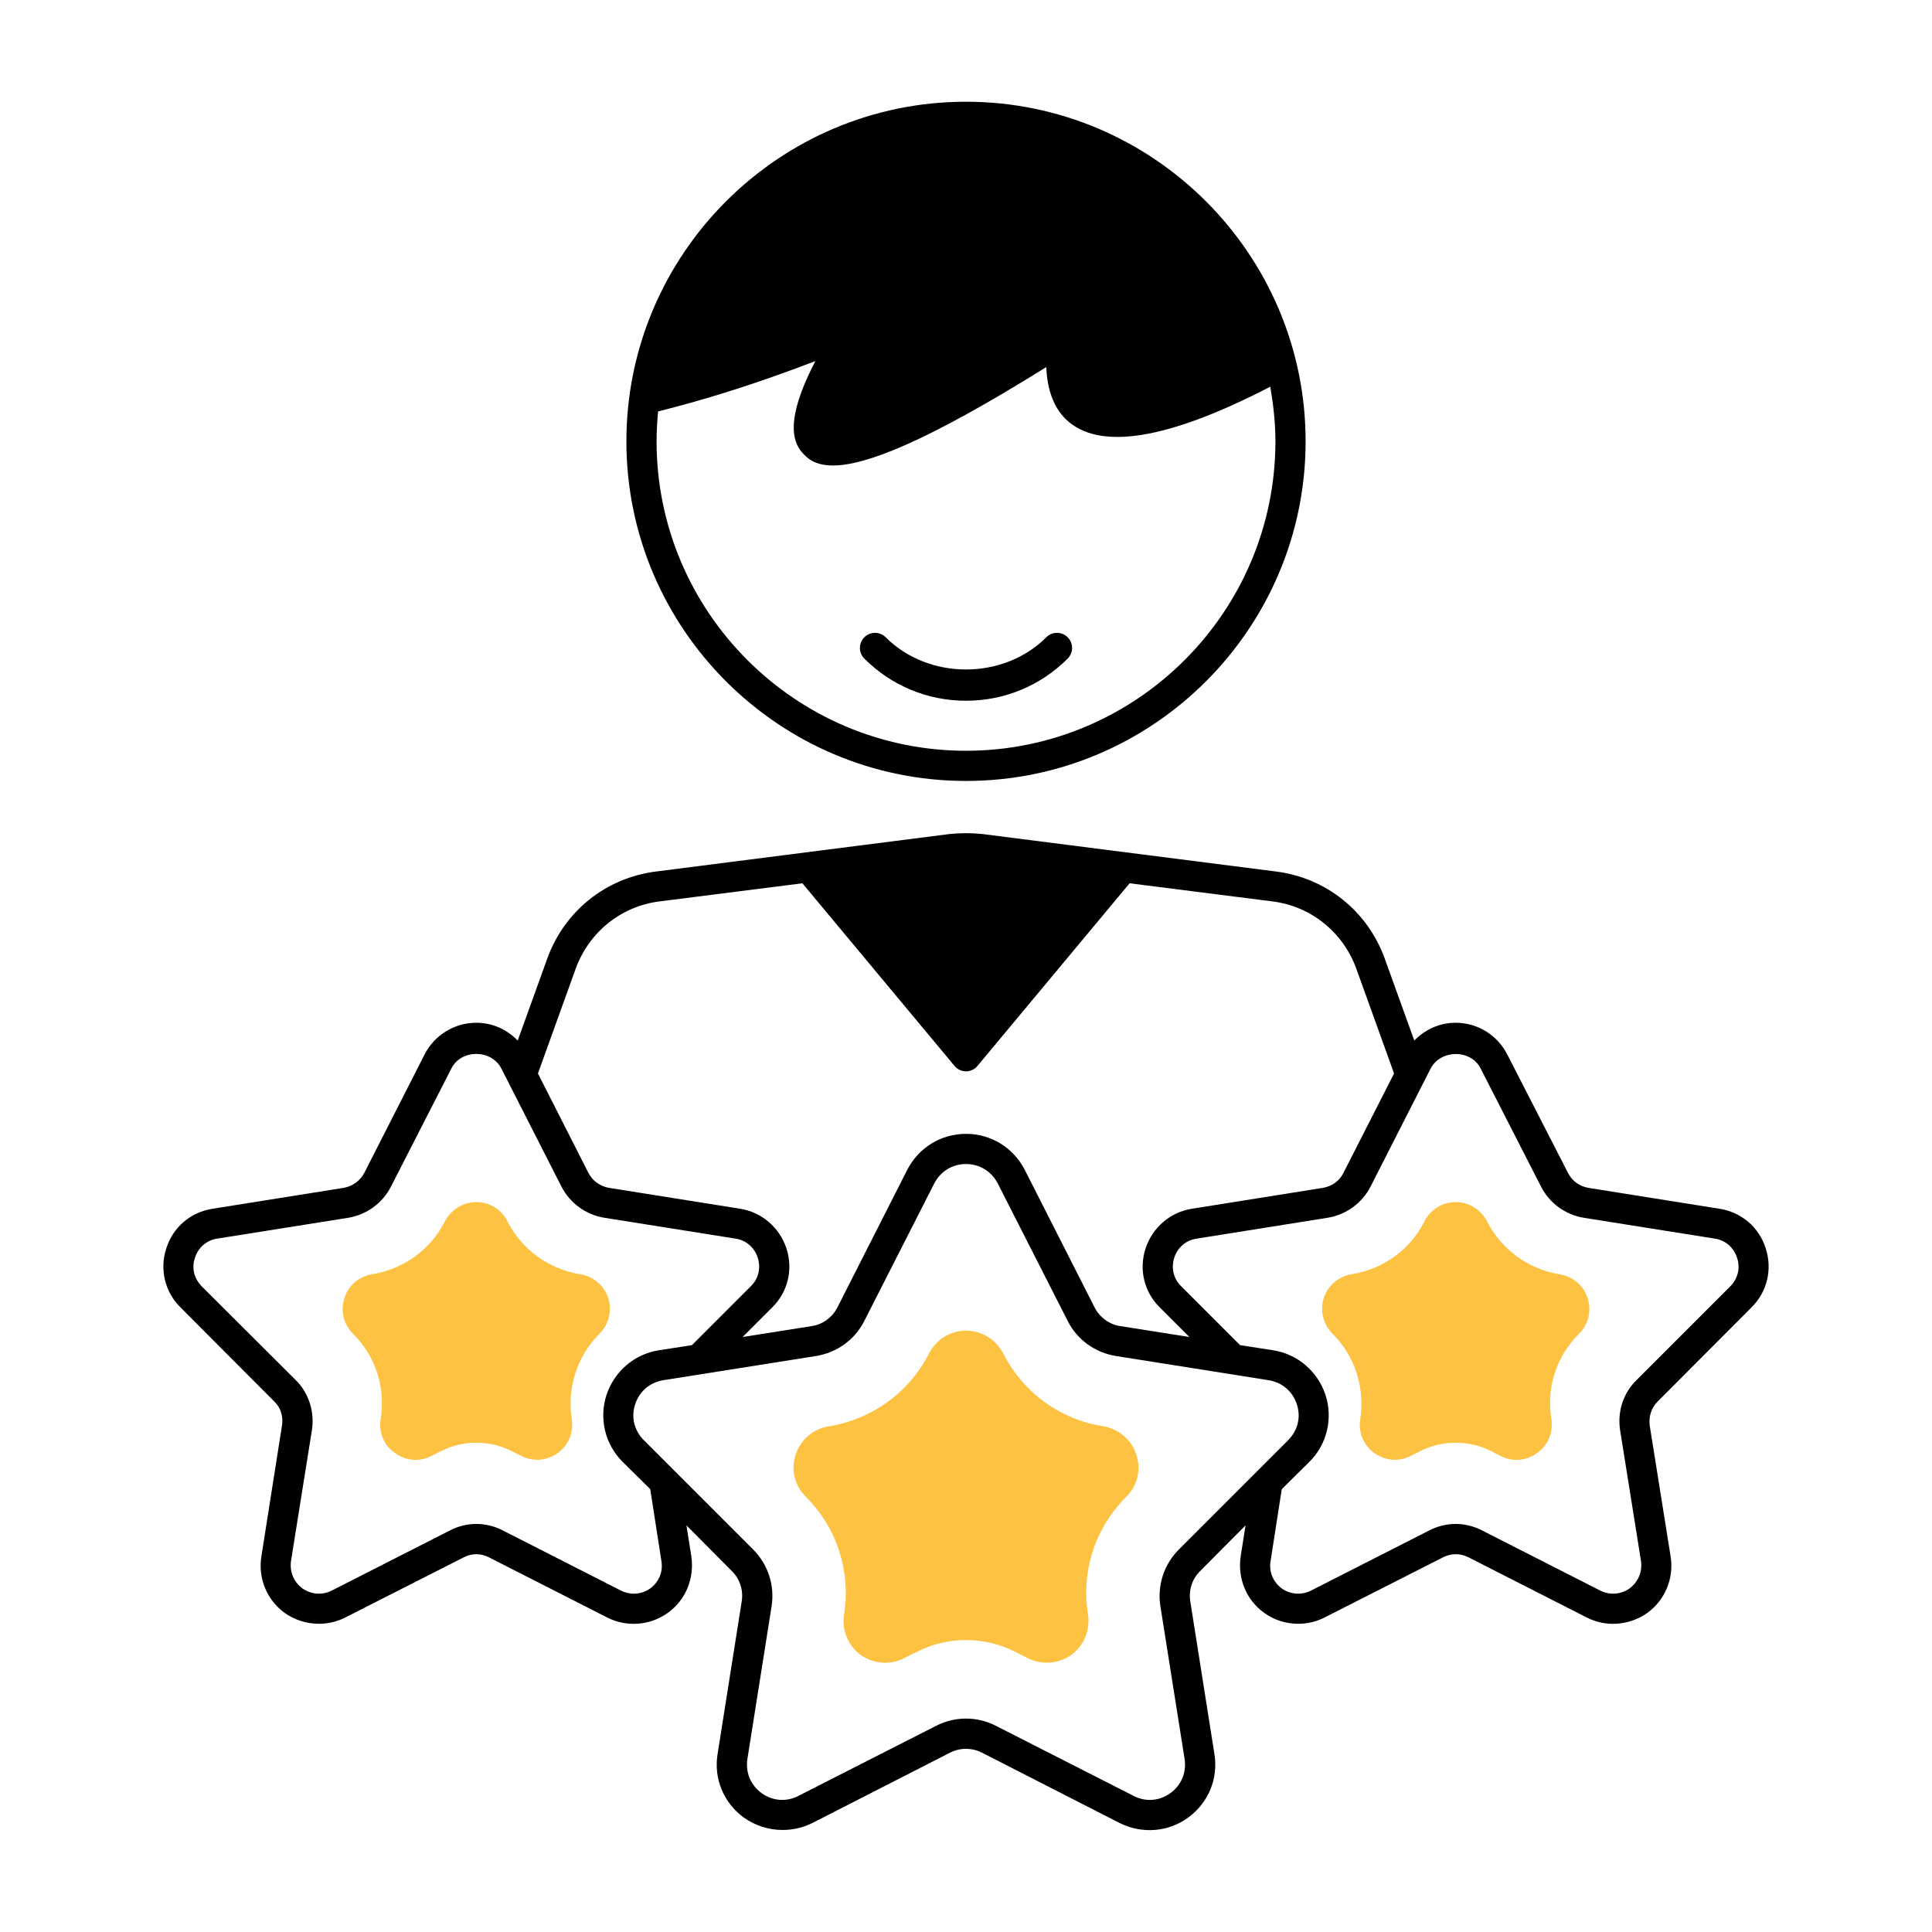<svg id="SvgjsSvg1177" width="288" height="288" xmlns="http://www.w3.org/2000/svg" version="1.1" xmlns:xlink="http://www.w3.org/1999/xlink" xmlns:svgjs="http://svgjs.com/svgjs"><defs id="SvgjsDefs1178"></defs><g id="SvgjsG1179"><svg xmlns="http://www.w3.org/2000/svg" viewBox="0 0 64 64" width="288" height="288"><path d="M36.52 47.24c-1.4-.22-2.63-1.11-3.29-2.41-.24-.46-.71-.75-1.23-.75s-.99.29-1.24.78c-.65 1.27-1.88 2.16-3.31 2.39-.51.08-.93.44-1.09.93-.17.5-.04 1.04.35 1.42 1.01 1.01 1.48 2.45 1.25 3.88-.08.52.13 1.03.55 1.34.42.3.98.35 1.44.11l.42-.21c1.01-.52 2.25-.52 3.26 0l.42.21c.2.1.41.15.63.15.28 0 .57-.09.81-.26.42-.31.63-.82.55-1.36-.23-1.41.24-2.85 1.27-3.88.37-.36.5-.9.33-1.4-.16-.49-.58-.85-1.12-.94ZM43.85 43c-.13.42-.02.87.3 1.19.73.73 1.07 1.78.91 2.82-.07.44.11.87.46 1.12.36.26.82.3 1.21.1l.32-.16c.72-.37 1.62-.37 2.34 0h.01l.31.16c.17.09.35.13.53.13.24 0 .48-.08.68-.23.36-.25.54-.68.47-1.14-.17-1.02.17-2.07.92-2.81.31-.31.42-.76.28-1.18-.13-.42-.49-.72-.94-.79-1.02-.17-1.91-.81-2.39-1.75-.2-.39-.6-.64-1.04-.64s-.84.25-1.04.65c-.47.93-1.36 1.57-2.4 1.74-.44.07-.79.37-.93.79ZM12.61 47.01c-.07.44.11.87.47 1.12.2.15.44.23.68.23.18 0 .36-.04.53-.13l.31-.16h.01c.72-.37 1.62-.37 2.34 0l.32.16c.39.2.85.16 1.21-.1.35-.25.53-.68.46-1.13-.16-1.03.18-2.08.92-2.82.31-.31.42-.76.29-1.18-.14-.42-.49-.72-.94-.79-1.03-.17-1.92-.81-2.4-1.75-.19-.39-.59-.64-1.03-.64s-.84.25-1.05.65c-.47.93-1.36 1.57-2.4 1.74-.43.07-.79.37-.92.79-.14.42-.03.87.29 1.19.74.73 1.08 1.78.91 2.82Z" fill="#fdc242" class="svgShape color000000-0 selectable"></path><path d="M9.09 46.43c.21.2.3.5.25.8l-.68 4.32c-.12.73.18 1.45.77 1.88.34.24.74.36 1.14.36.29 0 .6-.07.87-.21l3.92-1.99c.26-.14.57-.14.84 0l3.91 1.99c.65.33 1.42.27 2.01-.15.6-.43.89-1.15.78-1.88l-.16-1.02 1.5 1.51c.27.26.39.64.33 1.01l-.8 5.06c-.13.81.2 1.61.87 2.1.38.27.83.41 1.28.41.33 0 .67-.07.99-.23l4.56-2.33c.33-.17.73-.17 1.06 0l4.56 2.33c.74.37 1.61.3 2.27-.18.67-.49 1-1.29.87-2.1l-.8-5.06c-.06-.37.06-.75.33-1.01l1.5-1.51-.16 1.02c-.11.73.18 1.45.78 1.88.33.24.73.36 1.13.36.3 0 .6-.07.87-.21l3.92-1.99c.27-.14.58-.14.85 0l3.91 1.99c.64.33 1.41.27 2.01-.15.59-.43.89-1.15.77-1.88l-.69-4.32c-.04-.3.05-.6.27-.81l3.1-3.11c.52-.51.7-1.27.47-1.96-.22-.7-.81-1.2-1.54-1.31l-4.33-.69c-.29-.05-.55-.23-.68-.5l-2-3.9c-.33-.66-.99-1.07-1.72-1.07-.53 0-1.01.22-1.37.59l-.98-2.72c-.57-1.57-1.94-2.67-3.6-2.88l-9.71-1.24c-.37-.04-.75-.04-1.12 0l-9.71 1.24c-1.66.21-3.03 1.31-3.6 2.88l-.98 2.72c-.36-.37-.84-.59-1.37-.59-.73 0-1.39.41-1.72 1.06l-1.99 3.91c-.14.27-.4.45-.69.5l-4.33.69c-.73.11-1.32.61-1.54 1.31-.23.69-.05 1.45.47 1.96l3.11 3.12ZM39.05 51.33c-.49.49-.72 1.19-.61 1.88l.8 5.05c.07.45-.1.87-.47 1.14-.36.26-.82.3-1.22.09l-4.56-2.32c-.62-.32-1.36-.32-1.98 0l-4.56 2.32c-.4.21-.86.17-1.22-.09-.37-.27-.54-.69-.47-1.14l.8-5.05c.11-.69-.12-1.39-.61-1.88l-3.62-3.62c-.32-.32-.43-.76-.29-1.19.14-.43.49-.73.94-.8l5.05-.8c.69-.11 1.29-.54 1.6-1.16l2.32-4.56c.21-.4.6-.64 1.05-.64s.84.24 1.05.64l2.32 4.56c.31.62.91 1.05 1.6 1.16l5.05.8c.45.07.8.37.94.8.14.43.03.87-.29 1.19l-3.62 3.62ZM47.39 35.4c.33-.64 1.34-.65 1.66 0l2 3.91c.28.55.81.93 1.41 1.03l4.34.69c.35.05.63.29.74.63.12.34.03.69-.22.95l-3.1 3.1c-.45.43-.65 1.06-.55 1.68l.69 4.32c.05.36-.09.69-.38.91-.29.2-.65.23-.97.07l-3.91-1.99c-.56-.29-1.2-.29-1.76 0l-3.91 1.99c-.32.16-.68.13-.97-.07-.29-.22-.43-.55-.37-.91l.37-2.38.92-.91c.58-.58.78-1.43.53-2.21-.26-.78-.92-1.35-1.73-1.48l-1.1-.17-1.95-1.95c-.26-.25-.34-.61-.23-.95.11-.34.39-.58.75-.63l4.33-.69c.62-.1 1.14-.49 1.42-1.03l1.99-3.91ZM19.07 32.09c.44-1.21 1.5-2.07 2.78-2.23l4.73-.6 5.04 6.05c.09.11.23.18.38.18s.29-.07.38-.18l5.04-6.05 4.73.6c1.28.16 2.34 1.02 2.78 2.23l1.25 3.47-1.68 3.3c-.13.26-.38.44-.68.49l-4.33.69c-.72.11-1.31.62-1.54 1.31-.23.7-.05 1.45.47 1.96l.98.98-2.28-.36c-.37-.05-.69-.29-.86-.62l-2.32-4.57c-.38-.73-1.12-1.18-1.94-1.18s-1.56.45-1.94 1.18l-2.32 4.57c-.17.33-.49.57-.86.62l-2.28.36.98-.98c.52-.51.7-1.26.47-1.96-.23-.69-.82-1.2-1.54-1.31l-4.33-.69c-.3-.05-.55-.23-.69-.5l-1.67-3.29 1.25-3.47ZM6.46 41.66c.11-.34.39-.58.74-.63l4.34-.69c.6-.1 1.13-.48 1.41-1.03l2-3.91c.32-.65 1.33-.65 1.66 0l1.99 3.91c.28.54.8.93 1.42 1.03l4.34.69c.35.05.63.29.74.63.11.34.03.7-.23.95l-1.95 1.95-1.1.17c-.81.13-1.47.7-1.73 1.48-.25.78-.05 1.63.53 2.21l.92.91.37 2.38c.06.36-.08.69-.37.91-.29.2-.65.23-.97.07l-3.91-1.99c-.56-.29-1.2-.29-1.76 0l-3.91 1.99c-.32.16-.68.13-.97-.07-.29-.22-.43-.55-.38-.91l.69-4.32c.1-.62-.1-1.25-.54-1.68l-3.11-3.1c-.25-.26-.34-.61-.22-.95ZM32 25.87c6.2 0 11.25-5.05 11.25-11.25s-5.05-11.25-11.25-11.25-11.25 5.05-11.25 11.25 5.05 11.25 11.25 11.25ZM21.8 13.63c.36-.09.72-.19 1.09-.29 1.39-.39 2.77-.86 4.12-1.38-.8 1.55-.92 2.52-.41 3.06.2.23.49.4.99.4 1.06 0 3.03-.74 7.07-3.26.03.76.25 1.34.65 1.73 1.09 1.05 3.37.68 6.77-1.08.1.59.17 1.19.17 1.81 0 5.65-4.6 10.25-10.25 10.25s-10.25-4.6-10.25-10.25c0-.33.02-.67.05-.99Z" fill="#000000" class="svgShape color000000-1 selectable"></path><path d="M32,23.213c1.271,0,2.468-.496,3.368-1.396.195-.195.195-.512,0-.707s-.512-.195-.707,0c-1.422,1.423-3.9,1.423-5.322,0-.195-.195-.512-.195-.707,0s-.195.512,0,.707c.9.9,2.097,1.396,3.368,1.396Z" fill="#000000" class="svgShape color000000-2 selectable"></path></svg></g></svg>